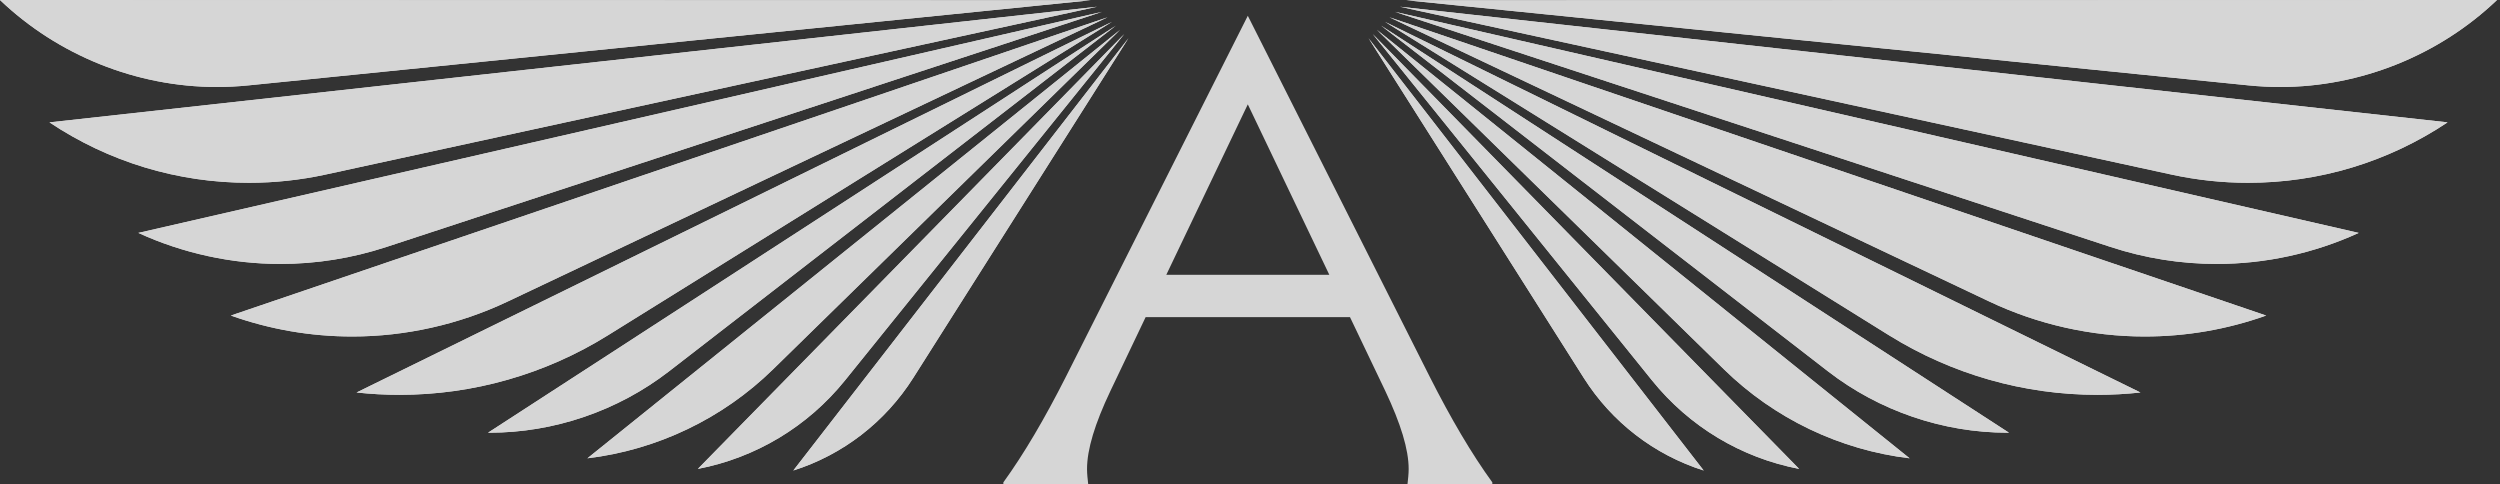 <svg width="284" height="55" viewBox="0 0 284 55" fill="none" xmlns="http://www.w3.org/2000/svg">
<rect x="0" y="0" width="284" height="55" fill="#333333" stroke="none"/>
<g opacity="0.8">
<g clip-path="url(#clip0_3110_2574)">
<path d="M259.035 9.882C268.147 9.882 277.069 6.292 283.661 0L159.767 0.031L255.453 9.701C256.639 9.821 257.845 9.882 259.035 9.882ZM255.371 20.766C263.488 20.766 271.305 18.396 278.042 13.9L159.035 0.765L246.689 19.833C249.537 20.452 252.458 20.766 255.371 20.766ZM251.82 29.984C257.357 29.984 262.909 28.768 267.946 26.458L158.46 1.343L239.764 28.055C243.662 29.334 247.718 29.984 251.82 29.984ZM243.638 38.226C248.36 38.226 252.998 37.424 257.437 35.846L157.842 1.963L225.995 34.256C231.475 36.853 237.576 38.226 243.638 38.226ZM238.272 44.854C239.896 44.854 241.534 44.763 243.155 44.587L157.329 2.476L214.592 38.088C221.709 42.514 229.897 44.854 238.272 44.854ZM228.221 49.157L156.895 2.911L207.657 42.181C213.474 46.68 220.722 49.157 228.069 49.157H228.221ZM156.419 3.388L195.839 41.954C201.561 47.552 209.011 51.114 216.932 52.064L156.419 3.388ZM155.94 3.867L187.664 43.209C191.897 48.459 197.8 52.002 204.384 53.269L155.94 3.867ZM155.468 4.342L179.913 42.927C183.097 47.955 187.907 51.659 193.541 53.452L155.468 4.342Z" fill="white"/>
<path d="M259.035 9.882C268.147 9.882 277.069 6.292 283.661 0L159.767 0.031L255.453 9.701C256.639 9.821 257.845 9.882 259.035 9.882ZM255.371 20.766C263.488 20.766 271.305 18.396 278.042 13.9L159.035 0.765L246.689 19.833C249.537 20.452 252.458 20.766 255.371 20.766ZM251.82 29.984C257.357 29.984 262.909 28.768 267.946 26.458L158.46 1.343L239.764 28.055C243.662 29.334 247.718 29.984 251.82 29.984ZM243.638 38.226C248.36 38.226 252.998 37.424 257.437 35.846L157.842 1.963L225.995 34.256C231.475 36.853 237.576 38.226 243.638 38.226ZM238.272 44.854C239.896 44.854 241.534 44.763 243.155 44.587L157.329 2.476L214.592 38.088C221.709 42.514 229.897 44.854 238.272 44.854ZM228.221 49.157L156.895 2.911L207.657 42.181C213.474 46.68 220.722 49.157 228.069 49.157H228.221ZM156.419 3.388L195.839 41.954C201.561 47.552 209.011 51.114 216.932 52.064L156.419 3.388ZM155.94 3.867L187.664 43.209C191.897 48.459 197.8 52.002 204.384 53.269L155.94 3.867ZM155.468 4.342L179.913 42.927C183.097 47.955 187.907 51.659 193.541 53.452L155.468 4.342Z" fill="white"/>
<path d="M132.492 31.215L141.751 11.855L151.01 31.215H132.492ZM162.424 42.813L141.751 1.792L121.078 42.813C118.669 47.57 116.322 51.563 113.982 54.796V54.988H123.618C123.557 54.42 123.487 53.85 123.487 53.281C123.487 51.056 124.371 48.138 126.15 44.398L130.145 36.024H153.358L157.361 44.398C159.131 48.138 160.024 51.056 160.024 53.281C160.024 53.85 159.954 54.42 159.893 54.988H169.528V54.796C167.18 51.563 164.833 47.57 162.424 42.813Z" fill="white"/>
<path d="M24.624 9.882C15.512 9.882 6.59 6.292 -0.002 0L123.892 0.031L28.206 9.701C27.021 9.821 25.815 9.882 24.624 9.882ZM28.289 20.766C20.172 20.766 12.355 18.396 5.617 13.9L124.624 0.765L36.97 19.833C34.122 20.452 31.201 20.766 28.289 20.766ZM31.84 29.984C26.303 29.984 20.75 28.768 15.713 26.458L125.2 1.343L43.895 28.055C39.997 29.334 35.94 29.984 31.84 29.984ZM40.021 38.226C35.299 38.226 30.662 37.424 26.223 35.846L125.818 1.963L57.664 34.256C52.185 36.853 46.083 38.226 40.021 38.226ZM45.388 44.854C43.763 44.854 42.125 44.763 40.505 44.587L126.331 2.476L69.067 38.088C61.951 42.514 53.762 44.854 45.388 44.854ZM55.438 49.157L126.765 2.911L76.002 42.181C70.185 46.68 62.937 49.157 55.591 49.157H55.438ZM127.241 3.388L87.82 41.954C82.098 47.552 74.649 51.114 66.728 52.064L127.241 3.388ZM127.719 3.867L95.996 43.209C91.762 48.459 85.86 52.002 79.275 53.269L127.719 3.867ZM128.191 4.342L103.747 42.927C100.561 47.955 95.752 51.659 90.119 53.452L128.191 4.342Z" fill="white"/>
<path d="M24.624 9.882C15.512 9.882 6.59 6.292 -0.002 0L123.892 0.031L28.206 9.701C27.021 9.821 25.815 9.882 24.624 9.882ZM28.289 20.766C20.172 20.766 12.355 18.396 5.617 13.9L124.624 0.765L36.97 19.833C34.122 20.452 31.201 20.766 28.289 20.766ZM31.84 29.984C26.303 29.984 20.75 28.768 15.713 26.458L125.2 1.343L43.895 28.055C39.997 29.334 35.94 29.984 31.84 29.984ZM40.021 38.226C35.299 38.226 30.662 37.424 26.223 35.846L125.818 1.963L57.664 34.256C52.185 36.853 46.083 38.226 40.021 38.226ZM45.388 44.854C43.763 44.854 42.125 44.763 40.505 44.587L126.331 2.476L69.067 38.088C61.951 42.514 53.762 44.854 45.388 44.854ZM55.438 49.157L126.765 2.911L76.002 42.181C70.185 46.68 62.937 49.157 55.591 49.157H55.438ZM127.241 3.388L87.82 41.954C82.098 47.552 74.649 51.114 66.728 52.064L127.241 3.388ZM127.719 3.867L95.996 43.209C91.762 48.459 85.86 52.002 79.275 53.269L127.719 3.867ZM128.191 4.342L103.747 42.927C100.561 47.955 95.752 51.659 90.119 53.452L128.191 4.342Z" fill="white"/>
</g>
</g>
<defs>
<clipPath id="clip0_3110_2574">
<rect width="283.662" height="54.993" fill="white" transform="translate(0 0)"/>
</clipPath>
</defs>
</svg>
